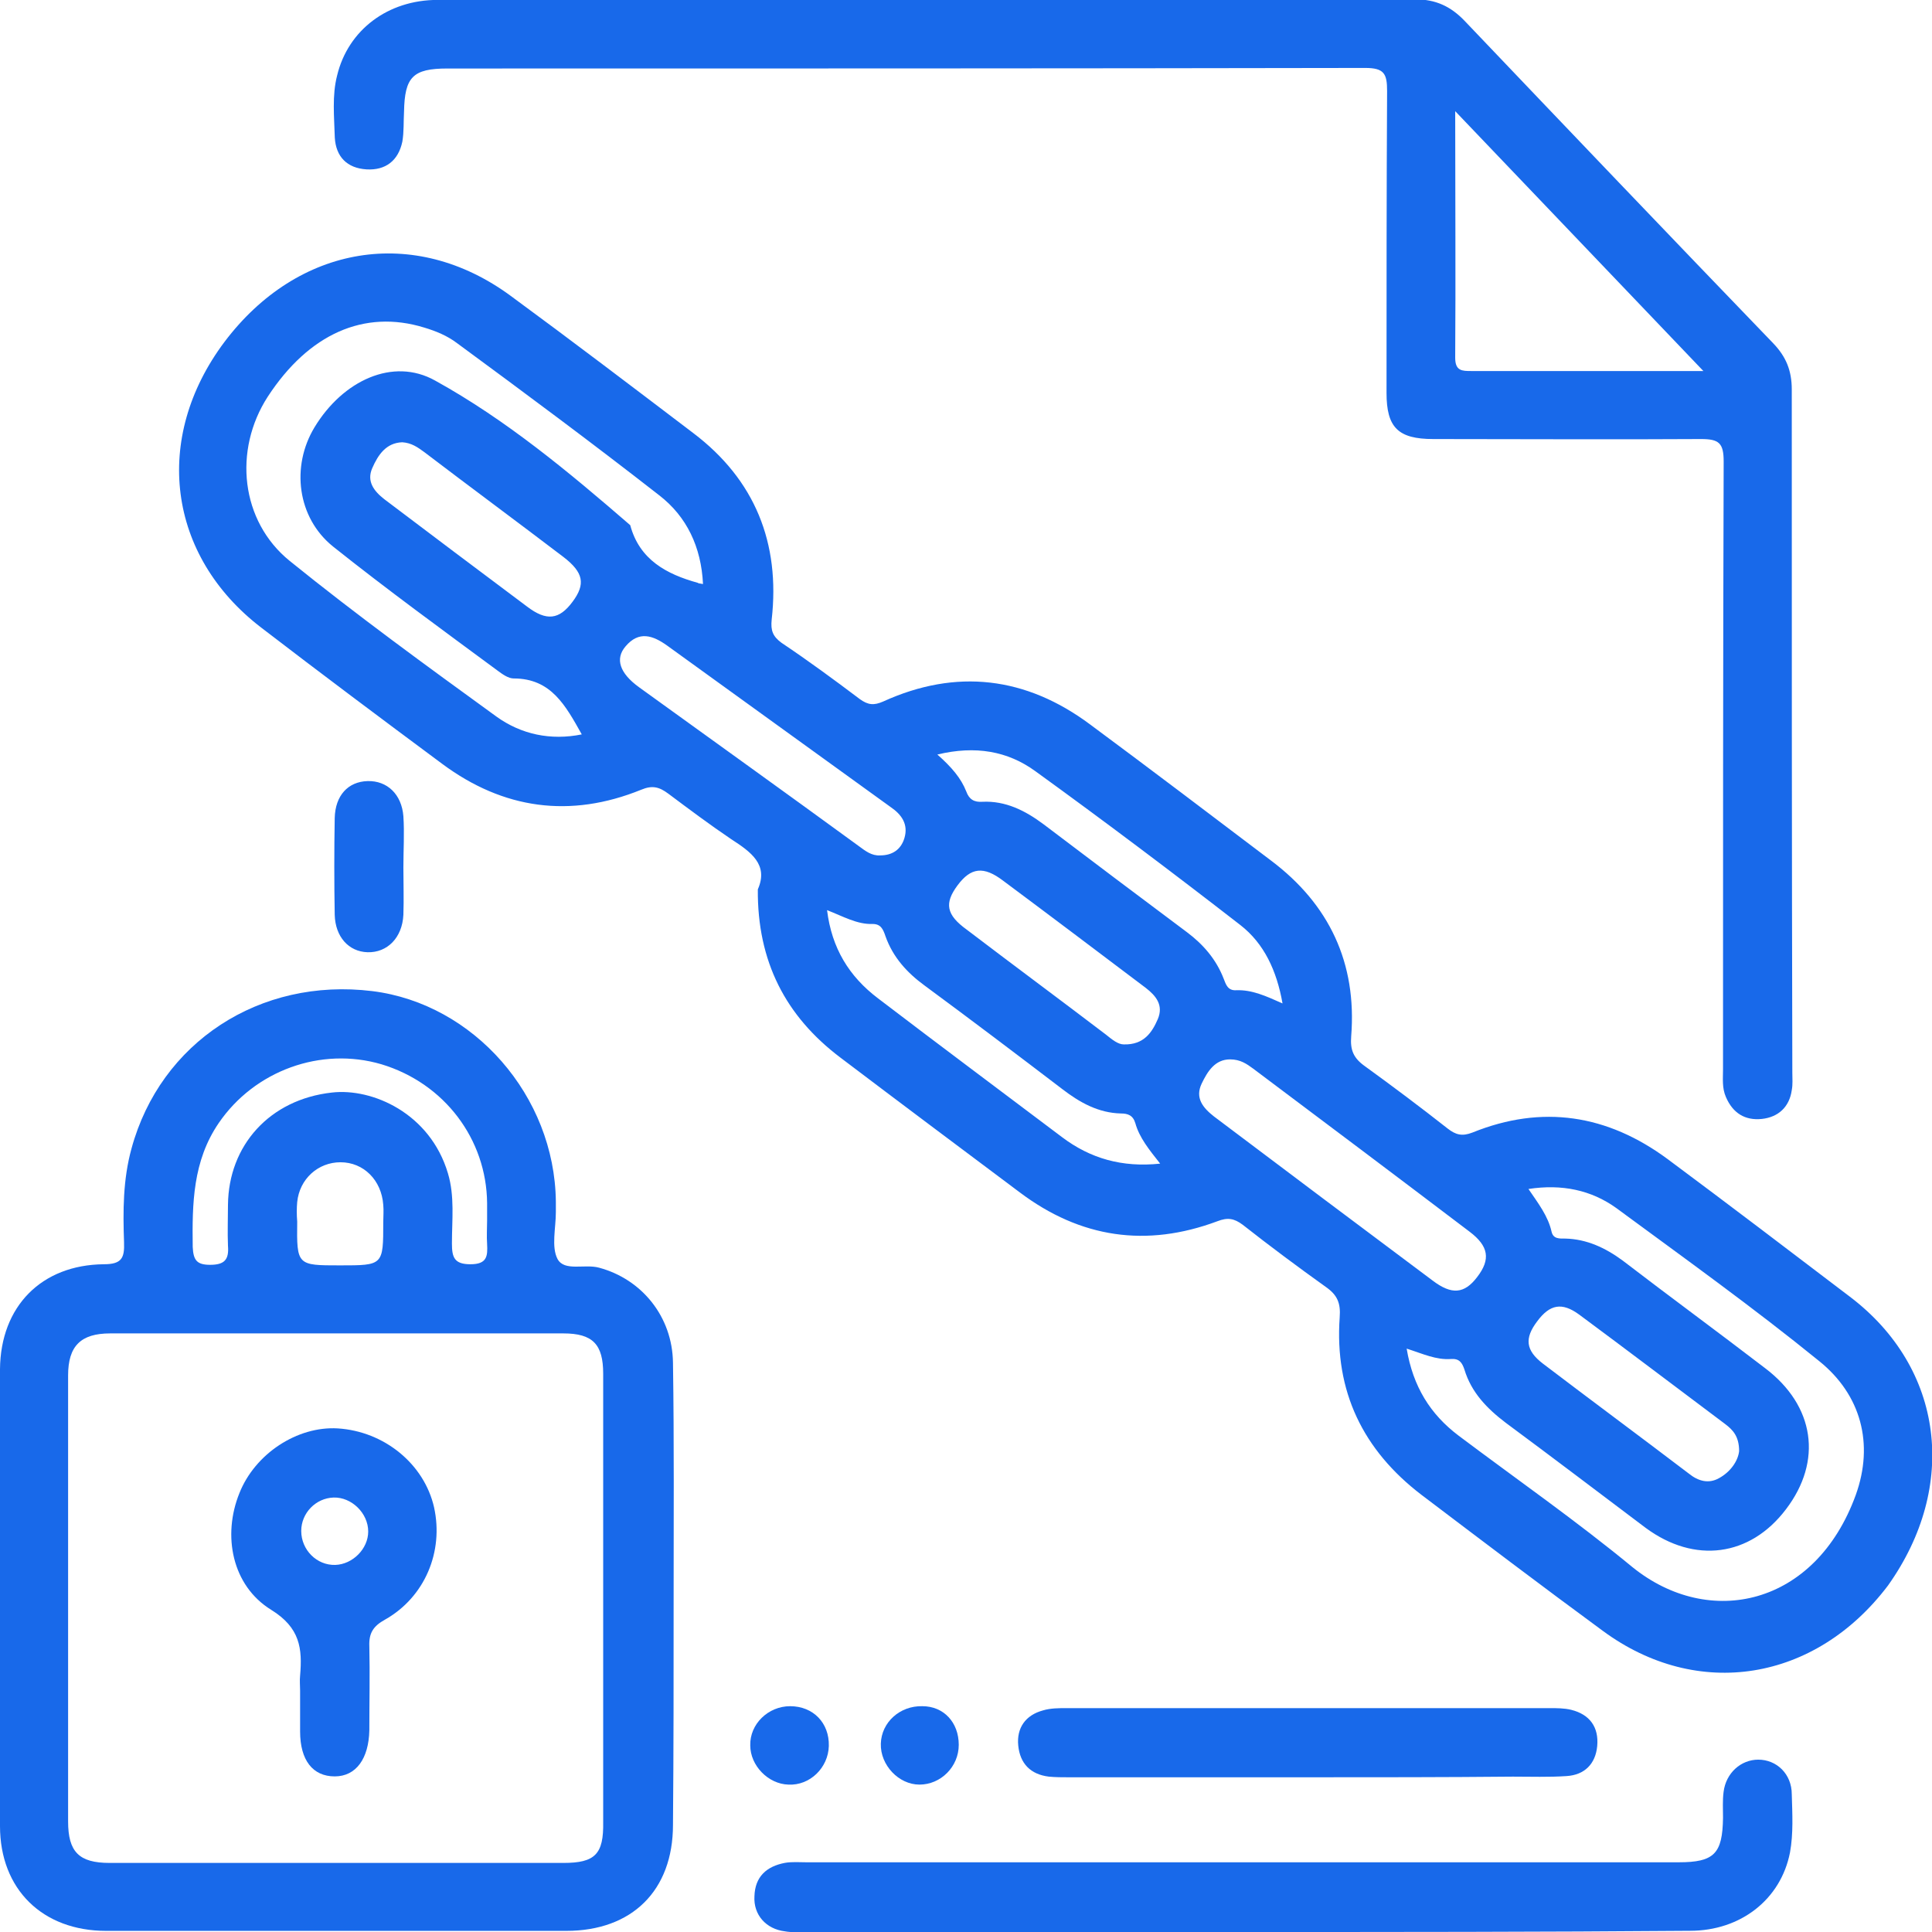 <svg width="24" height="24" viewBox="0 0 24 24" fill="none" xmlns="http://www.w3.org/2000/svg">
<g id="Frame" clip-path="url(#clip0_6244_8268)">
<g id="Group">
<path id="Vector" d="M15.467 24C13.646 24 11.817 24 9.996 24C9.917 24 9.831 24.007 9.752 23.992C9.515 23.964 9.358 23.785 9.372 23.556C9.379 23.312 9.523 23.184 9.752 23.141C9.838 23.126 9.931 23.134 10.017 23.134C13.631 23.134 17.238 23.134 20.852 23.134C21.297 23.134 21.397 23.026 21.404 22.582C21.404 22.475 21.397 22.368 21.411 22.26C21.44 22.024 21.627 21.859 21.842 21.859C22.071 21.859 22.258 22.038 22.258 22.289C22.265 22.532 22.279 22.776 22.236 23.012C22.121 23.599 21.619 23.985 20.995 23.985C19.145 24 17.303 24 15.467 24Z" fill="#1869EA"/>
<path id="Vector_2" d="M16.249 22.078C15.259 22.078 14.27 22.078 13.273 22.078C13.194 22.078 13.115 22.078 13.029 22.07C12.8 22.042 12.671 21.906 12.649 21.684C12.627 21.462 12.742 21.305 12.957 21.247C13.051 21.219 13.151 21.219 13.251 21.219C15.252 21.219 17.253 21.219 19.253 21.219C19.339 21.219 19.432 21.219 19.518 21.24C19.748 21.297 19.863 21.455 19.841 21.691C19.82 21.913 19.683 22.049 19.461 22.063C19.239 22.078 19.017 22.07 18.794 22.07C17.948 22.078 17.095 22.078 16.249 22.078Z" fill="#1869EA"/>
<path id="Vector_3" d="M5.011 10.777C5.011 10.97 5.018 11.171 5.011 11.364C4.997 11.65 4.81 11.836 4.566 11.829C4.33 11.822 4.165 11.636 4.158 11.364C4.151 10.963 4.151 10.562 4.158 10.161C4.165 9.882 4.323 9.71 4.566 9.703C4.81 9.696 4.99 9.868 5.011 10.14C5.025 10.348 5.011 10.562 5.011 10.777Z" fill="#1869EA"/>
<path id="Vector_4" d="M11.91 21.675C11.91 21.947 11.687 22.169 11.422 22.169C11.164 22.169 10.934 21.926 10.942 21.661C10.949 21.396 11.178 21.188 11.458 21.195C11.723 21.195 11.91 21.396 11.91 21.675Z" fill="#1869EA"/>
<path id="Vector_5" d="M10.296 21.689C10.289 21.961 10.059 22.183 9.794 22.169C9.543 22.162 9.32 21.933 9.32 21.682C9.313 21.417 9.543 21.195 9.815 21.195C10.102 21.195 10.303 21.403 10.296 21.689Z" fill="#1869EA"/>
<path id="Vector_6" d="M22.981 16.109C22.228 15.536 21.475 14.963 20.715 14.398C19.969 13.847 19.159 13.718 18.291 14.069C18.162 14.119 18.083 14.097 17.983 14.019C17.646 13.754 17.302 13.496 16.957 13.246C16.814 13.145 16.771 13.045 16.785 12.873C16.857 11.964 16.513 11.234 15.789 10.69C15.043 10.125 14.297 9.559 13.544 9.001C12.748 8.407 11.881 8.3 10.97 8.715C10.855 8.765 10.784 8.758 10.683 8.686C10.361 8.443 10.038 8.206 9.708 7.985C9.601 7.906 9.572 7.834 9.586 7.698C9.694 6.746 9.378 5.959 8.611 5.379C7.858 4.807 7.105 4.234 6.345 3.676C5.148 2.795 3.699 3.039 2.788 4.248C1.892 5.444 2.079 6.904 3.247 7.798C3.993 8.371 4.739 8.929 5.492 9.488C6.252 10.053 7.084 10.168 7.966 9.81C8.102 9.753 8.188 9.774 8.303 9.86C8.561 10.053 8.819 10.246 9.084 10.425C9.328 10.583 9.55 10.74 9.414 11.048C9.407 11.943 9.758 12.623 10.44 13.138C11.178 13.697 11.924 14.255 12.669 14.813C13.422 15.379 14.24 15.5 15.122 15.171C15.251 15.121 15.33 15.135 15.437 15.214C15.774 15.479 16.119 15.736 16.47 15.987C16.613 16.087 16.656 16.187 16.642 16.366C16.578 17.282 16.929 18.013 17.66 18.571C18.406 19.136 19.152 19.702 19.912 20.26C21.088 21.126 22.551 20.89 23.454 19.695C24.329 18.464 24.15 16.996 22.981 16.109ZM6.166 8.901C5.298 8.271 4.431 7.641 3.599 6.968C2.989 6.474 2.896 5.594 3.326 4.928C3.835 4.148 4.524 3.84 5.269 4.069C5.413 4.112 5.556 4.17 5.678 4.263C6.524 4.885 7.363 5.508 8.188 6.152C8.532 6.417 8.711 6.796 8.733 7.255C8.683 7.247 8.675 7.247 8.668 7.24C8.281 7.133 7.944 6.954 7.829 6.524C7.069 5.866 6.288 5.215 5.406 4.728C4.882 4.434 4.258 4.728 3.907 5.308C3.613 5.794 3.692 6.431 4.137 6.789C4.811 7.326 5.499 7.827 6.187 8.335C6.245 8.378 6.316 8.428 6.381 8.428C6.847 8.428 7.026 8.765 7.227 9.123C6.84 9.201 6.474 9.123 6.166 8.901ZM7.112 7.476C6.947 7.698 6.79 7.72 6.546 7.534C5.951 7.09 5.363 6.646 4.775 6.202C4.646 6.102 4.552 5.98 4.624 5.816C4.696 5.651 4.796 5.501 4.997 5.494C5.112 5.501 5.191 5.558 5.269 5.615C5.843 6.052 6.424 6.481 6.998 6.918C7.249 7.111 7.277 7.255 7.112 7.476ZM7.937 8.536C7.7 8.364 7.636 8.185 7.772 8.028C7.937 7.834 8.109 7.892 8.288 8.02C9.213 8.686 10.138 9.359 11.063 10.025C11.2 10.118 11.286 10.239 11.235 10.411C11.192 10.554 11.085 10.626 10.934 10.626C10.827 10.633 10.748 10.569 10.669 10.511C9.758 9.846 8.848 9.194 7.937 8.536ZM13.193 14.126C12.433 13.553 11.666 12.981 10.906 12.401C10.547 12.129 10.332 11.778 10.274 11.306C10.475 11.384 10.647 11.485 10.841 11.478C10.941 11.478 10.97 11.542 10.999 11.628C11.092 11.893 11.271 12.086 11.486 12.243C12.06 12.666 12.627 13.095 13.2 13.532C13.415 13.697 13.645 13.825 13.924 13.832C14.01 13.832 14.075 13.854 14.104 13.954C14.154 14.133 14.276 14.283 14.412 14.455C13.939 14.505 13.544 14.391 13.193 14.126ZM11.895 10.998C12.06 10.776 12.218 10.755 12.462 10.941C13.057 11.384 13.645 11.828 14.233 12.272C14.362 12.372 14.455 12.487 14.383 12.659C14.312 12.823 14.211 12.981 13.96 12.974C13.889 12.974 13.817 12.916 13.738 12.852C13.164 12.415 12.584 11.986 12.01 11.549C11.752 11.363 11.73 11.22 11.895 10.998ZM14.742 11.578C14.147 11.134 13.559 10.69 12.963 10.239C12.734 10.068 12.49 9.946 12.203 9.96C12.103 9.967 12.039 9.932 12.003 9.831C11.938 9.667 11.823 9.531 11.644 9.373C12.117 9.259 12.519 9.33 12.863 9.581C13.724 10.204 14.57 10.841 15.409 11.492C15.703 11.721 15.86 12.057 15.932 12.465C15.724 12.372 15.552 12.294 15.358 12.301C15.251 12.308 15.229 12.229 15.201 12.158C15.107 11.914 14.943 11.728 14.742 11.578ZM15.079 13.868C14.943 13.761 14.842 13.639 14.928 13.46C15 13.31 15.093 13.16 15.28 13.16C15.409 13.16 15.488 13.217 15.566 13.274C16.463 13.947 17.359 14.62 18.255 15.3C18.492 15.479 18.521 15.643 18.349 15.865C18.191 16.073 18.033 16.087 17.797 15.908C16.886 15.228 15.982 14.548 15.079 13.868ZM23.053 18.571C22.551 19.952 21.231 20.239 20.277 19.466C19.582 18.893 18.843 18.378 18.119 17.834C17.768 17.569 17.553 17.225 17.474 16.753C17.675 16.817 17.84 16.896 18.026 16.882C18.126 16.875 18.162 16.925 18.191 17.011C18.277 17.297 18.471 17.497 18.707 17.676C19.288 18.106 19.862 18.542 20.442 18.979C21.052 19.43 21.74 19.337 22.185 18.75C22.644 18.149 22.543 17.462 21.927 16.996C21.339 16.545 20.744 16.109 20.156 15.658C19.941 15.5 19.711 15.393 19.446 15.386C19.374 15.386 19.295 15.393 19.274 15.3C19.231 15.107 19.109 14.949 18.987 14.77C19.403 14.706 19.768 14.784 20.077 15.006C20.923 15.629 21.783 16.245 22.601 16.91C23.117 17.326 23.282 17.934 23.053 18.571ZM19.094 16.416C19.252 16.202 19.403 16.173 19.618 16.331C20.227 16.782 20.83 17.24 21.432 17.691C21.525 17.762 21.604 17.841 21.604 18.027C21.59 18.149 21.497 18.285 21.353 18.363C21.224 18.435 21.095 18.399 20.98 18.306C20.378 17.848 19.768 17.397 19.166 16.939C18.951 16.774 18.937 16.624 19.094 16.416Z" fill="#1869EA"/>
<path id="Vector_7" d="M22.258 4.838C22.258 4.602 22.186 4.43 22.028 4.265C20.745 2.934 19.468 1.596 18.192 0.257C18.02 0.078 17.833 -0.008 17.582 -0.008C15.56 -0.001 13.538 -0.001 11.523 -0.001C9.494 -0.001 7.465 -0.001 5.435 -0.001C4.819 -0.001 4.324 0.372 4.188 0.937C4.123 1.188 4.152 1.452 4.159 1.71C4.173 1.946 4.31 2.089 4.553 2.104C4.79 2.118 4.948 1.996 4.998 1.76C5.019 1.638 5.012 1.51 5.019 1.388C5.027 0.958 5.127 0.851 5.557 0.851C9.358 0.851 13.158 0.851 16.959 0.844C17.195 0.844 17.231 0.916 17.231 1.13C17.224 2.383 17.224 3.628 17.224 4.881C17.224 5.31 17.367 5.454 17.805 5.454C18.916 5.454 20.02 5.461 21.132 5.454C21.354 5.454 21.412 5.504 21.412 5.733C21.404 8.252 21.404 10.765 21.404 13.284C21.404 13.399 21.39 13.513 21.44 13.628C21.526 13.828 21.677 13.921 21.885 13.9C22.093 13.878 22.229 13.749 22.258 13.542C22.272 13.47 22.265 13.399 22.265 13.327C22.258 10.5 22.258 7.672 22.258 4.838ZM20.071 4.609C19.475 4.609 18.873 4.609 18.278 4.609C18.163 4.609 18.077 4.609 18.077 4.444C18.084 3.449 18.077 2.454 18.077 1.381C19.124 2.476 20.121 3.521 21.16 4.609C20.752 4.609 20.415 4.609 20.071 4.609Z" fill="#1869EA"/>
<path id="Vector_8" d="M8.368 19.878C8.368 18.897 8.375 17.916 8.36 16.929C8.353 16.356 7.973 15.891 7.443 15.748C7.263 15.698 7.012 15.798 6.926 15.64C6.847 15.49 6.905 15.254 6.905 15.06C6.905 15.018 6.905 14.975 6.905 14.925C6.89 13.615 5.887 12.469 4.625 12.312C3.226 12.14 1.993 12.949 1.634 14.266C1.527 14.653 1.527 15.046 1.541 15.433C1.548 15.626 1.513 15.705 1.29 15.705C0.516 15.712 0.007 16.227 -0 17.008C-0.008 18.897 -0.008 20.794 -0 22.684C-0 23.471 0.53 23.986 1.319 23.986C3.226 23.986 5.127 23.986 7.034 23.986C7.851 23.986 8.36 23.485 8.36 22.669C8.368 21.746 8.368 20.815 8.368 19.878ZM2.717 13.951C3.162 13.3 3.986 12.999 4.739 13.221C5.521 13.457 6.044 14.152 6.051 14.946C6.051 15.018 6.051 15.089 6.051 15.161C6.051 15.261 6.044 15.354 6.051 15.454C6.059 15.604 6.051 15.705 5.844 15.705C5.643 15.705 5.614 15.619 5.614 15.447C5.614 15.154 5.65 14.86 5.564 14.574C5.342 13.829 4.625 13.514 4.123 13.572C3.348 13.658 2.839 14.23 2.832 14.967C2.832 15.139 2.825 15.304 2.832 15.476C2.846 15.648 2.789 15.712 2.61 15.712C2.445 15.712 2.402 15.655 2.394 15.49C2.387 14.953 2.394 14.424 2.717 13.951ZM3.692 14.932C3.721 14.645 3.951 14.438 4.23 14.438C4.517 14.438 4.739 14.66 4.761 14.967C4.768 15.039 4.761 15.111 4.761 15.182C4.761 15.719 4.761 15.719 4.223 15.719C3.692 15.719 3.685 15.719 3.692 15.175C3.685 15.089 3.685 15.01 3.692 14.932ZM6.998 23.142C6.059 23.142 5.119 23.142 4.18 23.142C3.241 23.142 2.301 23.142 1.362 23.142C0.982 23.142 0.846 23.006 0.846 22.626C0.846 20.78 0.846 18.933 0.846 17.086C0.846 16.721 1.003 16.564 1.369 16.564C3.248 16.564 5.127 16.564 6.998 16.564C7.364 16.564 7.493 16.7 7.493 17.065C7.493 18.919 7.493 20.78 7.493 22.634C7.5 23.034 7.392 23.142 6.998 23.142Z" fill="#1869EA"/>
<path id="Vector_9" d="M5.392 18.724C5.27 18.188 4.775 17.78 4.194 17.744C3.692 17.715 3.169 18.059 2.975 18.546C2.76 19.075 2.882 19.698 3.369 19.998C3.728 20.22 3.757 20.478 3.728 20.814C3.721 20.879 3.728 20.936 3.728 21.001C3.728 21.172 3.728 21.337 3.728 21.509C3.728 21.867 3.886 22.067 4.158 22.067C4.424 22.067 4.581 21.845 4.588 21.494C4.588 21.144 4.596 20.8 4.588 20.45C4.581 20.285 4.639 20.199 4.782 20.12C5.277 19.841 5.514 19.276 5.392 18.724ZM4.165 19.44C3.936 19.447 3.742 19.254 3.742 19.018C3.742 18.796 3.922 18.61 4.144 18.603C4.366 18.596 4.574 18.796 4.574 19.025C4.574 19.24 4.381 19.433 4.165 19.44Z" fill="#1869EA"/>
</g>
</g>
<defs>
<clipPath id="clip0_6244_8268">
<rect width="24" height="24" fill="white"/>
</clipPath>
</defs>
</svg>
